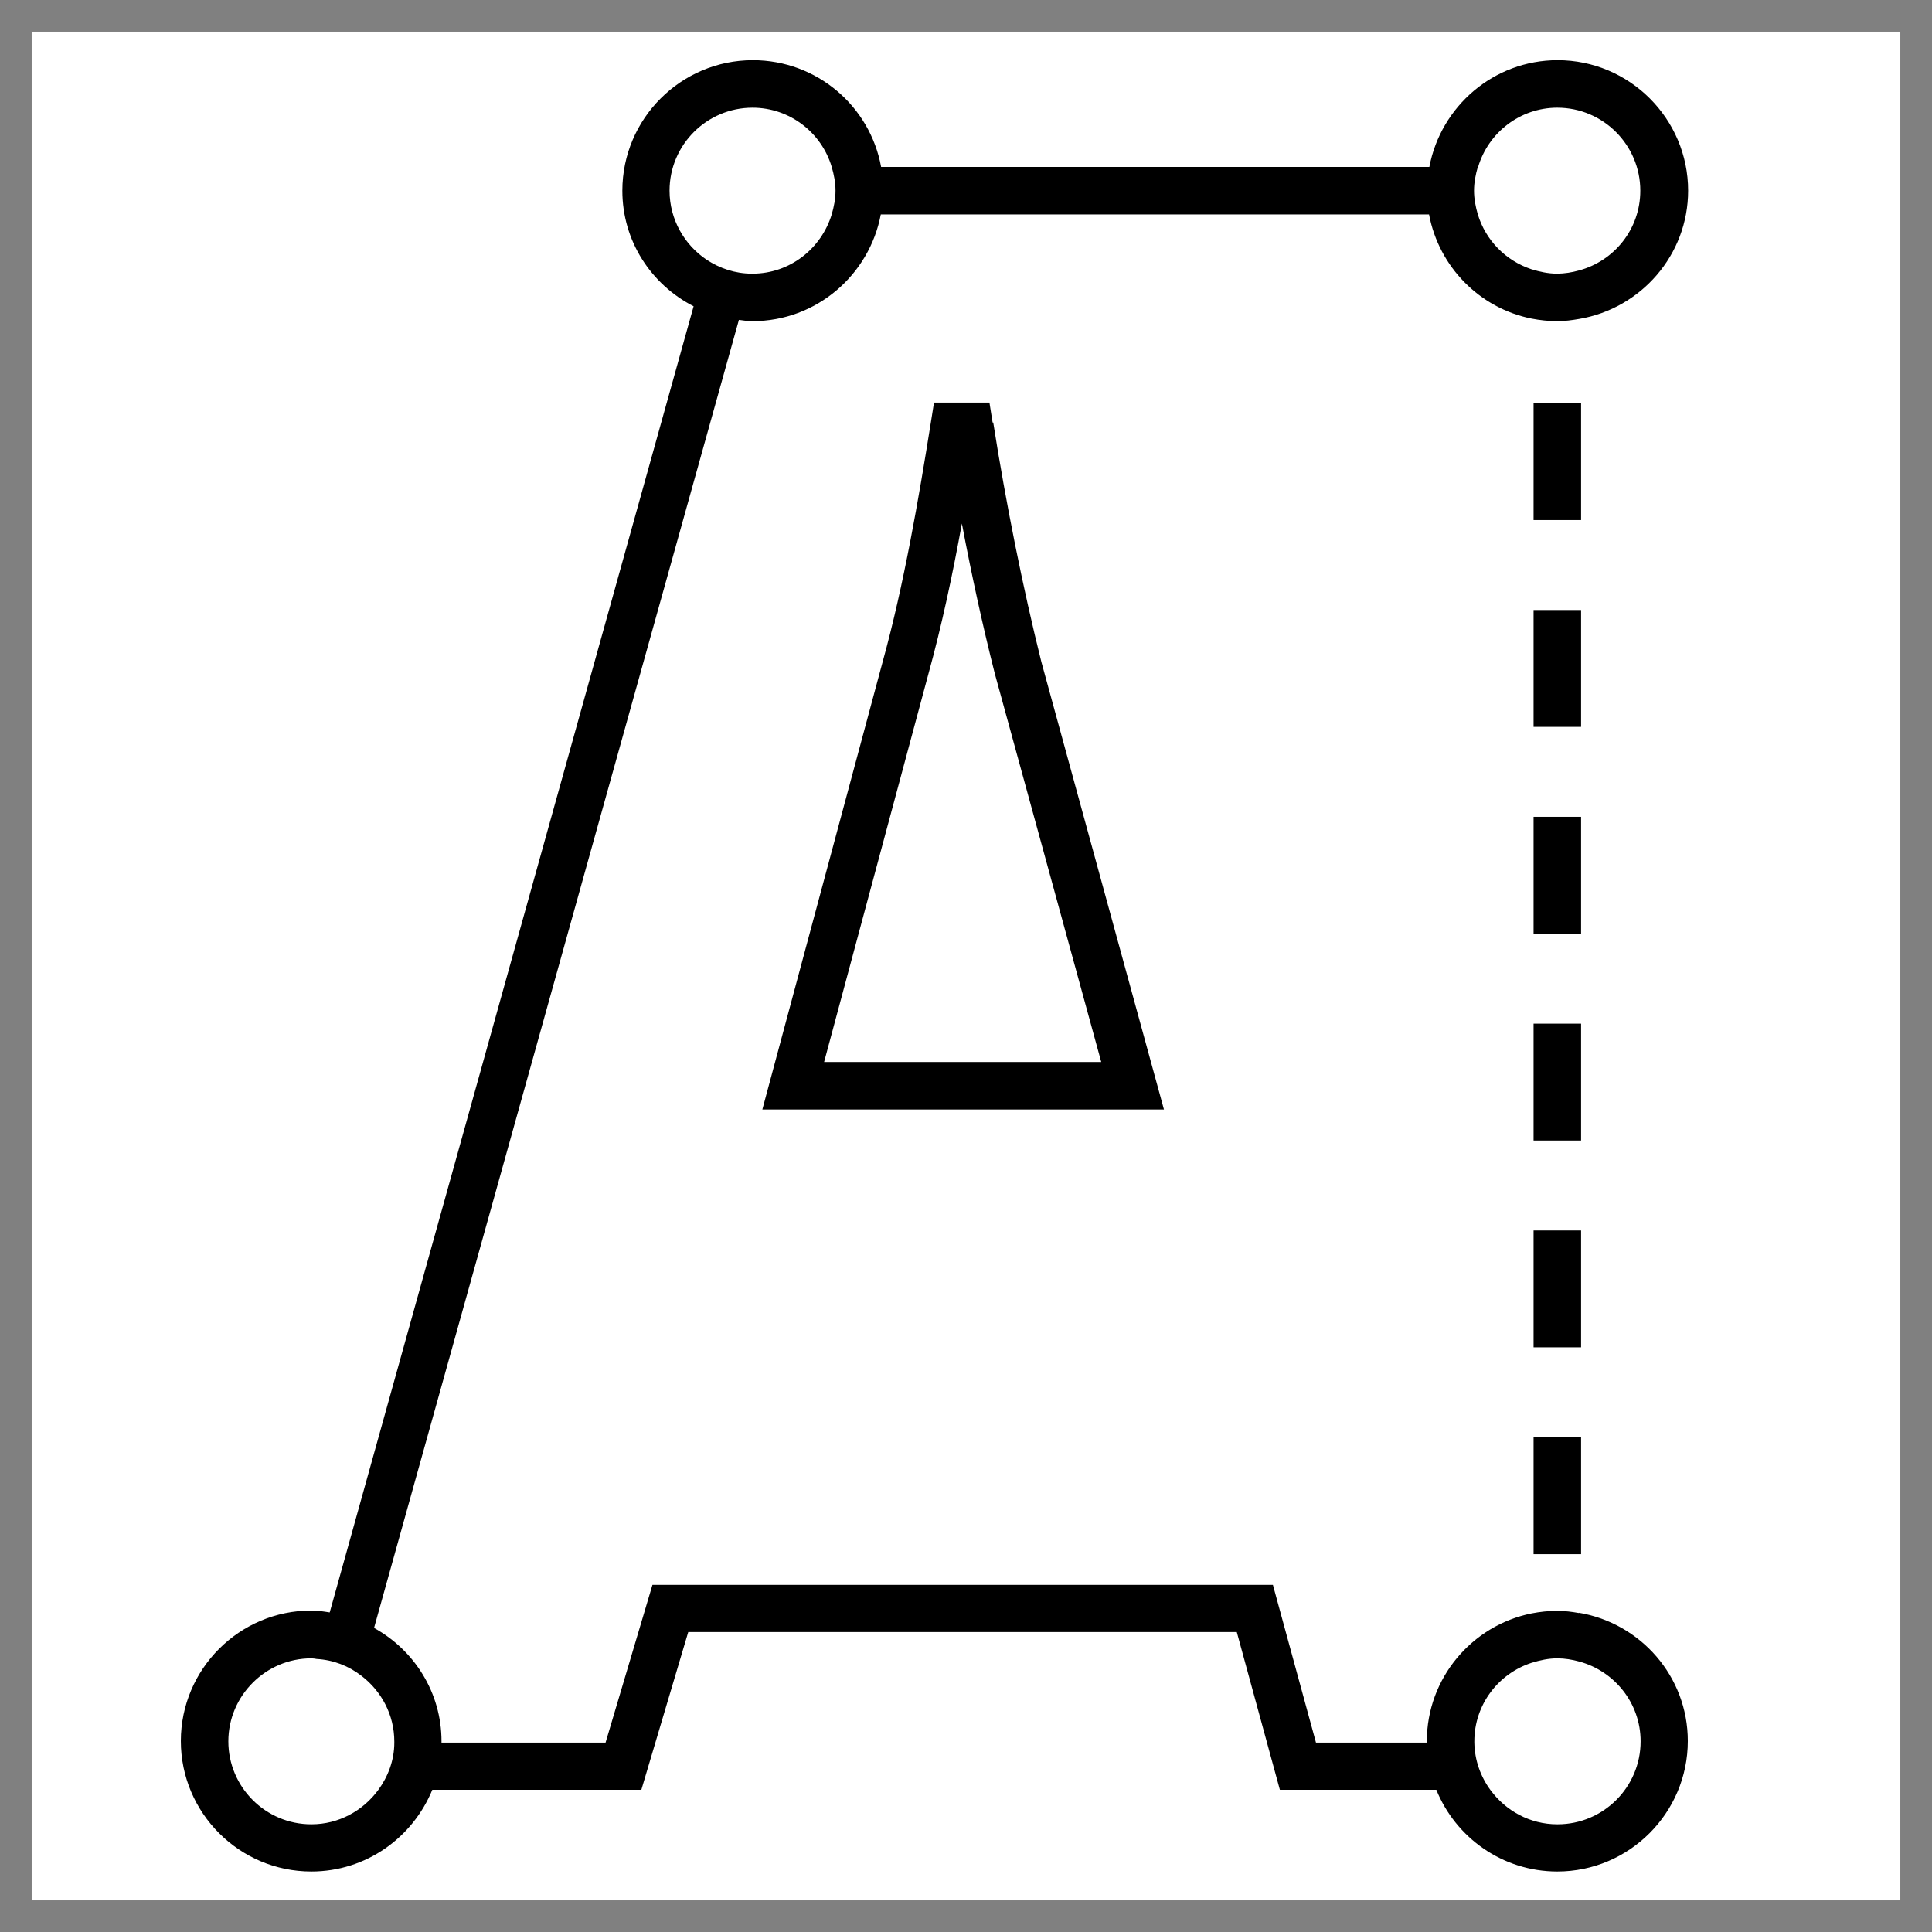 <svg xmlns="http://www.w3.org/2000/svg" viewBox="0 0 61 61">
  <rect x="0" y="0" width="61" height="61" fill="#808080" stroke="none"/>
  <rect fill="white" x="1" y="1" width="59" height="59"/>
  <path fill="black" d="m31.34,13.34l-.1-.63h-1.75l-.1.63c-.38,2.38-.85,5.13-1.52,7.55l-3.8,14.14h12.68l-3.87-14.13c-.58-2.32-1.12-5.01-1.52-7.56Zm-5.32,20.19l3.29-12.24c.42-1.52.77-3.16,1.06-4.76.31,1.64.66,3.24,1.04,4.74l3.36,12.26h-8.75Z"/>
  <rect fill="black" x="48.42" y="12.73" width="1.5" height="3.69"/>
  <rect fill="black" x="48.42" y="19.26" width="1.5" height="3.69"/>
  <rect fill="black" x="48.42" y="25.79" width="1.5" height="3.69"/>
  <rect fill="black" x="48.42" y="32.32" width="1.5" height="3.69"/>
  <rect fill="black" x="48.42" y="38.85" width="1.5" height="3.69"/>
  <rect fill="black" x="48.42" y="45.38" width="1.5" height="3.69"/>
  <path fill="black" d="m49.86,50.93c-.23-.04-.45-.07-.69-.07-.28,0-.55.03-.81.08-1.89.38-3.31,2.05-3.31,4.04,0,.02,0,.03,0,.04h-3.5l-1.36-4.98h-19.59l-1.48,4.98h-5.18s0-.03,0-.04c0-1.54-.86-2.88-2.13-3.58L23.33,10.1c.14.02.28.04.43.04,2.02,0,3.69-1.46,4.05-3.37h17.31c.31,1.65,1.59,2.96,3.24,3.29.26.05.53.08.81.08.24,0,.46-.03.69-.07,1.95-.33,3.44-2.02,3.44-4.05,0-2.27-1.85-4.12-4.12-4.12-2.02,0-3.69,1.46-4.05,3.37h-17.31c-.35-1.92-2.03-3.37-4.05-3.37-2.27,0-4.12,1.85-4.12,4.12,0,1.6.92,2.97,2.25,3.65l-11.49,41.24c-.19-.03-.38-.06-.58-.06-2.27,0-4.12,1.85-4.12,4.12s1.85,4.12,4.12,4.12c1.73,0,3.2-1.07,3.82-2.58h6.6l1.48-4.98h17.32l1.36,4.98h4.94c.61,1.51,2.09,2.58,3.82,2.58,2.27,0,4.12-1.85,4.12-4.12,0-2.04-1.49-3.72-3.44-4.05Zm-3.19-45.66c.32-1.08,1.32-1.87,2.5-1.87,1.45,0,2.62,1.18,2.62,2.62,0,1.21-.82,2.22-1.94,2.52-.22.06-.45.1-.69.1-.28,0-.55-.06-.81-.14-.81-.27-1.44-.91-1.69-1.73-.07-.24-.12-.49-.12-.75s.05-.51.12-.75Zm-25.53.75c0-1.45,1.18-2.62,2.62-2.62,1.18,0,2.18.79,2.5,1.87.07.24.12.49.12.75s-.05.51-.12.75c-.33,1.08-1.32,1.87-2.5,1.87,0,0-.02,0-.02,0-.53,0-1.02-.17-1.43-.44-.7-.47-1.17-1.27-1.17-2.18Zm-8.69,49c0,.56-.2,1.08-.51,1.5-.48.65-1.24,1.08-2.11,1.08-1.45,0-2.62-1.18-2.62-2.62s1.18-2.62,2.62-2.62c.06,0,.11.01.17.02.53.03,1.01.22,1.41.53.63.48,1.04,1.23,1.04,2.08,0,.02,0,.03,0,.04Zm36.72,2.58c-.87,0-1.63-.43-2.11-1.08-.31-.42-.5-.94-.51-1.5,0-.02,0-.03,0-.04,0-1.16.76-2.14,1.81-2.48.26-.08.53-.14.81-.14.24,0,.47.04.69.1,1.11.3,1.94,1.31,1.94,2.52,0,1.45-1.18,2.62-2.62,2.62Z"/>
</svg>